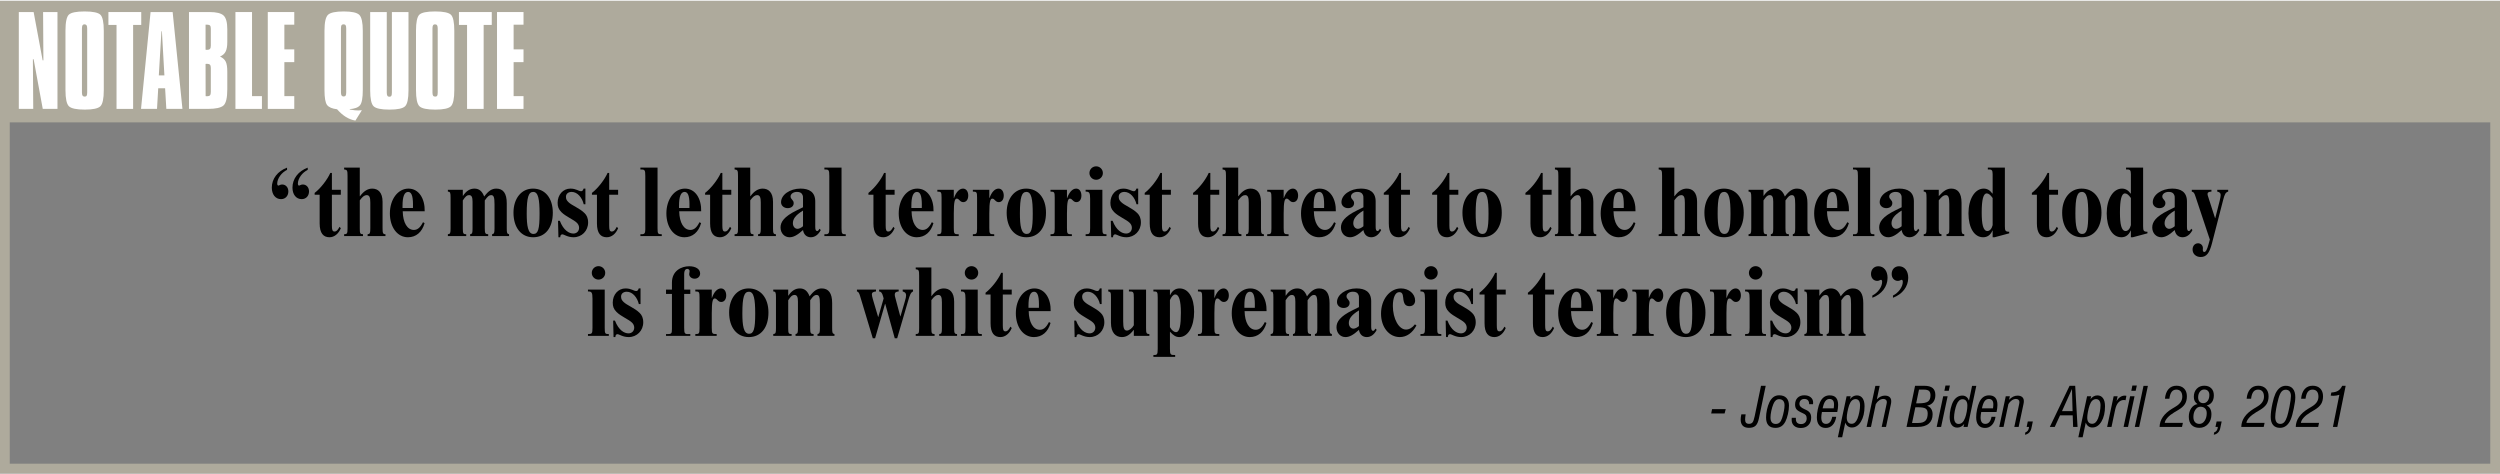 <?xml version="1.0" encoding="UTF-8"?>
<!DOCTYPE svg PUBLIC "-//W3C//DTD SVG 1.1//EN" "http://www.w3.org/Graphics/SVG/1.1/DTD/svg11.dtd">
<!-- Creator: CorelDRAW 2020 (64-Bit) -->
<svg xmlns="http://www.w3.org/2000/svg" xml:space="preserve" width="759px" height="144px" version="1.1" style="shape-rendering:geometricPrecision; text-rendering:geometricPrecision; image-rendering:optimizeQuality; fill-rule:evenodd; clip-rule:evenodd"
viewBox="0 0 2954.98 558.55"
 xmlns:xlink="http://www.w3.org/1999/xlink"
 xmlns:xodm="http://www.corel.com/coreldraw/odm/2003">
 <rect x="0" y="0" width="2954.98" height="558.55" fill="#808080" stroke="none"/>
 <defs>
  <style type="text/css">
   <![CDATA[
    .fil1 {fill:#AEAA9C}
    .fil0 {fill:black;fill-rule:nonzero}
    .fil2 {fill:white;fill-rule:nonzero}
   ]]>
  </style>
 </defs>
 <g id="Layer_x0020_1">
  <path class="fil0" d="M363.72 197.1c-11.15,4.15 -18.03,13.17 -18.03,23.6 0,8.18 4.39,13.64 10.92,13.64 5.09,0 8.65,-3.8 8.65,-9.13 0,-4.74 -3.08,-8.18 -7.35,-8.18 -2.37,0 -3.44,1.3 -4.51,1.3 -0.71,0 -1.3,-0.95 -1.3,-2.37 0,-6.05 5.1,-13.04 11.62,-16.25l0 -2.61zm-24.43 0c-11.15,4.15 -18.02,13.17 -18.02,23.6 0,8.18 4.39,13.64 10.91,13.64 5.1,0 8.65,-3.8 8.65,-9.13 0,-4.74 -3.08,-8.18 -7.35,-8.18 -2.37,0 -3.44,1.3 -4.51,1.3 -0.71,0 -1.3,-0.95 -1.3,-2.37 0,-6.05 5.1,-13.04 11.62,-16.25l0 -2.61z"/>
  <path id="1" class="fil0" d="M402.85 223.31l-10.55 0 0 -19.92 -1.9 0c-3.44,7.82 -11.27,18.02 -18.5,23.6l0 2.13 5.93 0 0 33.92c0,11.73 4.51,16.36 11.62,16.36 5.69,0 10.67,-4.03 13.4,-10.67l-1.54 -1.66c-2.02,3.91 -3.68,5.57 -5.81,5.57 -2.61,0 -3.2,-1.9 -3.2,-7.23l0 -36.29 10.55 0 0 -5.81z"/>
  <path id="2" class="fil0" d="M425.26 197.1l-18.5 0 0 2.14c3.56,0.35 4.03,1.18 4.03,7.59l0 61.9c0,6.28 -0.47,6.99 -4.03,7.11l0 2.14 22.3 0 0 -2.14c-3.44,-0.12 -3.8,-0.95 -3.8,-7.11l0 -32.97c3.32,-4.5 5.57,-6.17 8.18,-6.17 3.32,0 4.27,2.85 4.27,8.9l0 30.24c0,5.92 -0.47,6.88 -3.2,7.11l0 2.14 21.11 0 0 -2.14c-2.97,-0.12 -3.44,-1.19 -3.44,-7.11l0 -31.19c0,-11.15 -5.34,-15.65 -12.22,-15.65 -5.21,0 -9.96,2.85 -14.46,9.01l-0.24 0 0 -33.8z"/>
  <path id="3" class="fil0" d="M499.97 261.61c-3.2,6.41 -6.53,9.13 -10.79,9.13 -7.71,0 -12.93,-8.53 -13.17,-22.05l25.97 0c0.36,-14.59 -6.64,-26.8 -19.21,-26.8 -12.45,0 -21.93,12.69 -21.93,29.29 0,16.48 8.89,28.22 21.34,28.22 9.61,0 16.72,-6.05 19.68,-16.72l-1.89 -1.07zm-24.19 -16.84l0 -2.37c0,-11.03 2.13,-16.6 6.64,-16.6 4.74,0 6.04,6.76 5.69,18.97l-12.33 0z"/>
  <path id="4" class="fil0" d="M547.04 223.31l-17.66 0 0 2.14c2.84,0.23 3.2,1.18 3.2,7.23l0 36.05c0,5.92 -0.36,6.75 -3.2,7.11l0 2.14 21.7 0 0 -2.14c-3.56,0 -4.04,-0.83 -4.04,-7.11l0 -32.85c3.21,-4.86 4.87,-6.29 7.36,-6.29 3.2,0 4.15,2.61 4.15,7.95l0 31.19c0,5.81 -0.36,6.64 -2.85,7.11l0 2.14 21.35 0 0 -2.14c-3.33,-0.23 -4.04,-0.71 -4.04,-7.11l0 -32.85c3.33,-4.74 5.1,-6.29 7.48,-6.29 3.08,0 4.02,2.38 4.02,10.92l0 28.22c0,5.69 -0.47,6.52 -2.84,7.11l0 2.14 20.04 0 0 -2.14c-2.37,-0.59 -2.73,-1.3 -2.73,-7.11l0 -29.53c0,-11.74 -4.27,-17.31 -12.33,-17.31 -5.22,0 -9.25,2.61 -14.35,9.37 -2.37,-6.29 -6.04,-9.37 -11.5,-9.37 -5.34,0 -9.84,2.85 -13.52,8.54l-0.24 0 0 -7.12z"/>
  <path id="5" class="fil0" d="M653.42 250.35c0,-17.32 -9.26,-28.46 -23.49,-28.46 -13.63,0 -23,11.62 -23,28.46 0,17.67 9.13,29.05 23.24,29.05 14.35,0 23.25,-11.15 23.25,-29.05zm-15.66 1.3c0,18.26 -1.78,23.83 -7.23,23.83 -6.52,0 -7.95,-9.72 -7.95,-24.19 0,-19.2 2.14,-25.49 7.71,-25.49 5.93,0 7.47,8.66 7.47,25.85z"/>
  <path id="6" class="fil0" d="M691.95 221.89l-2.13 0c-0.71,2.37 -1.78,3.08 -2.85,3.08 -3.32,0 -5.69,-3.08 -12.8,-3.08 -8.54,0 -15.07,7.23 -15.07,16.72 0,4.38 0.95,7.59 4.51,11.14 5.22,5.22 14.47,8.78 18.26,12.57 1.54,1.55 2.61,3.44 2.61,5.93 0,3.92 -2.85,6.76 -6.76,6.76 -4.86,0 -11.62,-3.55 -16.01,-15.06l-2.13 0 0.47 19.45 2.14 0c0,-2.37 1.06,-3.44 2.49,-3.44 2.01,0 6.16,3.44 13.28,3.44 9.72,0 17.19,-7.59 17.19,-17.43 0,-5.46 -1.78,-8.66 -4.15,-11.03 -6.04,-6.05 -15.06,-9.01 -19.21,-13.16 -1.89,-1.9 -2.84,-3.32 -2.84,-6.29 0,-3.44 2.72,-5.69 6.76,-5.69 6.88,0 12.45,6.88 14.23,14.59l2.01 0 0 -18.5z"/>
  <path id="7" class="fil0" d="M730.61 223.31l-10.55 0 0 -19.92 -1.9 0c-3.44,7.82 -11.27,18.02 -18.5,23.6l0 2.13 5.93 0 0 33.92c0,11.73 4.51,16.36 11.62,16.36 5.69,0 10.67,-4.03 13.4,-10.67l-1.54 -1.66c-2.02,3.91 -3.68,5.57 -5.81,5.57 -2.61,0 -3.2,-1.9 -3.2,-7.23l0 -36.29 10.55 0 0 -5.81z"/>
  <path id="8" class="fil0" d="M777.21 197.1l-20.28 0 0 2.14c5.1,0 5.81,0.35 5.81,7.59l0 63.32c0,4.98 -1.18,5.93 -5.81,5.69l0 2.14 25.26 0 0 -2.14c-4.38,0 -4.98,-0.36 -4.98,-7.11l0 -71.63z"/>
  <path id="9" class="fil0" d="M826.78 261.61c-3.2,6.41 -6.52,9.13 -10.79,9.13 -7.71,0 -12.93,-8.53 -13.17,-22.05l25.97 0c0.36,-14.59 -6.63,-26.8 -19.2,-26.8 -12.46,0 -21.94,12.69 -21.94,29.29 0,16.48 8.89,28.22 21.34,28.22 9.61,0 16.72,-6.05 19.69,-16.72l-1.9 -1.07zm-24.19 -16.84l0 -2.37c0,-11.03 2.13,-16.6 6.64,-16.6 4.74,0 6.05,6.76 5.69,18.97l-12.33 0z"/>
  <path id="10" class="fil0" d="M864.37 223.31l-10.55 0 0 -19.92 -1.9 0c-3.44,7.82 -11.27,18.02 -18.5,23.6l0 2.13 5.93 0 0 33.92c0,11.73 4.51,16.36 11.62,16.36 5.69,0 10.67,-4.03 13.4,-10.67l-1.54 -1.66c-2.02,3.91 -3.68,5.57 -5.81,5.57 -2.61,0 -3.2,-1.9 -3.2,-7.23l0 -36.29 10.55 0 0 -5.81z"/>
  <path id="11" class="fil0" d="M886.78 197.1l-18.5 0 0 2.14c3.56,0.35 4.03,1.18 4.03,7.59l0 61.9c0,6.28 -0.47,6.99 -4.03,7.11l0 2.14 22.3 0 0 -2.14c-3.44,-0.12 -3.8,-0.95 -3.8,-7.11l0 -32.97c3.32,-4.5 5.57,-6.17 8.18,-6.17 3.32,0 4.27,2.85 4.27,8.9l0 30.24c0,5.92 -0.47,6.88 -3.2,7.11l0 2.14 21.11 0 0 -2.14c-2.97,-0.12 -3.44,-1.19 -3.44,-7.11l0 -31.19c0,-11.15 -5.34,-15.65 -12.22,-15.65 -5.21,0 -9.96,2.85 -14.46,9.01l-0.24 0 0 -33.8z"/>
  <path id="12" class="fil0" d="M949.16 233.98l0 9.96 -7.71 3.8c-14.71,7.23 -18.86,13.63 -18.86,20.04 0,6.64 4.51,11.62 10.67,11.62 4.39,0 9.02,-2.25 15.9,-8.54 0.82,5.34 4.26,8.54 9.24,8.54 4.74,0 8.9,-2.96 11.74,-8.54l-1.54 -1.54c-0.95,1.9 -1.78,2.73 -2.73,2.73 -1.54,0 -2.25,-1.42 -2.25,-4.98l0 -29.89c0,-11.38 -7.35,-15.29 -17.43,-15.29 -12.57,0 -23,7.35 -23,16.12 0,4.04 3.43,7 7.82,7 4.27,0 7.12,-2.37 7.12,-5.93 0,-3.91 -3.68,-4.38 -3.68,-7.94 0,-2.85 3.2,-5.34 7.47,-5.34 2.97,0 4.86,0.83 5.93,2.37 1.54,2.13 1.31,4.03 1.31,5.81zm0 13.88l0 18.5c-2.38,2.01 -4.75,3.08 -6.53,3.08 -3.08,0 -5.45,-2.85 -5.45,-6.52 0,-4.86 2.6,-9.37 11.98,-15.06z"/>
  <path id="13" class="fil0" d="M994.69 197.1l-20.28 0 0 2.14c5.1,0 5.81,0.35 5.81,7.59l0 63.32c0,4.98 -1.18,5.93 -5.81,5.69l0 2.14 25.26 0 0 -2.14c-4.39,0 -4.98,-0.36 -4.98,-7.11l0 -71.63z"/>
  <path id="14" class="fil0" d="M1057.42 223.31l-10.56 0 0 -19.92 -1.89 0c-3.44,7.82 -11.27,18.02 -18.5,23.6l0 2.13 5.92 0 0 33.92c0,11.73 4.51,16.36 11.63,16.36 5.69,0 10.67,-4.03 13.4,-10.67l-1.54 -1.66c-2.02,3.91 -3.68,5.57 -5.82,5.57 -2.6,0 -3.2,-1.9 -3.2,-7.23l0 -36.29 10.56 0 0 -5.81z"/>
  <path id="15" class="fil0" d="M1101.41 261.61c-3.2,6.41 -6.52,9.13 -10.79,9.13 -7.71,0 -12.92,-8.53 -13.16,-22.05l25.97 0c0.35,-14.59 -6.64,-26.8 -19.21,-26.8 -12.46,0 -21.94,12.69 -21.94,29.29 0,16.48 8.89,28.22 21.34,28.22 9.61,0 16.72,-6.05 19.69,-16.72l-1.9 -1.07zm-24.19 -16.84l0 -2.37c0,-11.03 2.13,-16.6 6.64,-16.6 4.74,0 6.05,6.76 5.69,18.97l-12.33 0z"/>
  <path id="16" class="fil0" d="M1127.38 223.31l-19.45 0 0 2.14c4.51,0 4.99,0.59 4.99,7.23l0 36.05c0,6.52 -0.48,7.11 -4.99,7.11l0 2.14 25.26 0 0 -2.14c-5.22,0 -5.81,-0.23 -5.81,-7.47l0 -17.08c0,-14.7 1.3,-17.55 3.56,-17.55 2.84,0 3.55,4.15 7.59,4.15 3.55,0 5.93,-3.08 5.93,-7.7 0,-4.98 -2.49,-8.3 -6.17,-8.3 -4.27,0 -8.18,4.03 -10.67,11.14l-0.24 0 0 -9.72z"/>
  <path id="17" class="fil0" d="M1169.36 223.31l-19.45 0 0 2.14c4.5,0 4.98,0.59 4.98,7.23l0 36.05c0,6.52 -0.48,7.11 -4.98,7.11l0 2.14 25.26 0 0 -2.14c-5.22,0 -5.81,-0.23 -5.81,-7.47l0 -17.08c0,-14.7 1.3,-17.55 3.55,-17.55 2.85,0 3.56,4.15 7.59,4.15 3.56,0 5.93,-3.08 5.93,-7.7 0,-4.98 -2.49,-8.3 -6.16,-8.3 -4.27,0 -8.19,4.03 -10.67,11.14l-0.24 0 0 -9.72z"/>
  <path id="18" class="fil0" d="M1236.36 250.35c0,-17.32 -9.26,-28.46 -23.48,-28.46 -13.64,0 -23.01,11.62 -23.01,28.46 0,17.67 9.13,29.05 23.25,29.05 14.34,0 23.24,-11.15 23.24,-29.05zm-15.66 1.3c0,18.26 -1.77,23.83 -7.23,23.83 -6.52,0 -7.94,-9.72 -7.94,-24.19 0,-19.2 2.13,-25.49 7.7,-25.49 5.93,0 7.47,8.66 7.47,25.85z"/>
  <path id="19" class="fil0" d="M1261.14 223.31l-19.45 0 0 2.14c4.51,0 4.98,0.59 4.98,7.23l0 36.05c0,6.52 -0.47,7.11 -4.98,7.11l0 2.14 25.26 0 0 -2.14c-5.22,0 -5.81,-0.23 -5.81,-7.47l0 -17.08c0,-14.7 1.3,-17.55 3.55,-17.55 2.85,0 3.56,4.15 7.59,4.15 3.56,0 5.94,-3.08 5.94,-7.7 0,-4.98 -2.5,-8.3 -6.17,-8.3 -4.27,0 -8.19,4.03 -10.67,11.14l-0.24 0 0 -9.72z"/>
  <path id="20" class="fil0" d="M1288.53 233.87l0 34.5c0,6.88 -0.59,7.47 -5.33,7.47l0 2.14 24.66 0 0 -2.14c-4.27,0 -4.86,-0.36 -4.86,-7.11l0 -45.42 -19.8 0 0 2.14c4.26,0 5.33,1.06 5.33,8.42zm-0.83 -30.36c0,4.39 3.56,7.94 7.95,7.94 4.38,0 7.94,-3.55 7.94,-7.94 0,-4.39 -3.56,-7.95 -7.94,-7.95 -4.39,0 -7.95,3.56 -7.95,7.95z"/>
  <path id="21" class="fil0" d="M1345.33 221.89l-2.13 0c-0.71,2.37 -1.78,3.08 -2.85,3.08 -3.32,0 -5.69,-3.08 -12.8,-3.08 -8.54,0 -15.07,7.23 -15.07,16.72 0,4.38 0.95,7.59 4.51,11.14 5.22,5.22 14.47,8.78 18.26,12.57 1.54,1.55 2.61,3.44 2.61,5.93 0,3.92 -2.85,6.76 -6.76,6.76 -4.86,0 -11.62,-3.55 -16.01,-15.06l-2.13 0 0.47 19.45 2.14 0c0,-2.37 1.06,-3.44 2.49,-3.44 2.01,0 6.16,3.44 13.28,3.44 9.72,0 17.19,-7.59 17.19,-17.43 0,-5.46 -1.78,-8.66 -4.15,-11.03 -6.05,-6.05 -15.06,-9.01 -19.21,-13.16 -1.89,-1.9 -2.84,-3.32 -2.84,-6.29 0,-3.44 2.72,-5.69 6.76,-5.69 6.87,0 12.45,6.88 14.22,14.59l2.02 0 0 -18.5z"/>
  <path id="22" class="fil0" d="M1383.99 223.31l-10.55 0 0 -19.92 -1.9 0c-3.44,7.82 -11.27,18.02 -18.5,23.6l0 2.13 5.93 0 0 33.92c0,11.73 4.51,16.36 11.62,16.36 5.69,0 10.67,-4.03 13.4,-10.67l-1.54 -1.66c-2.02,3.91 -3.68,5.57 -5.81,5.57 -2.61,0 -3.2,-1.9 -3.2,-7.23l0 -36.29 10.55 0 0 -5.81z"/>
  <path id="23" class="fil0" d="M1441.15 223.31l-10.56 0 0 -19.92 -1.9 0c-3.44,7.82 -11.26,18.02 -18.49,23.6l0 2.13 5.92 0 0 33.92c0,11.73 4.51,16.36 11.63,16.36 5.69,0 10.67,-4.03 13.4,-10.67l-1.55 -1.66c-2.01,3.91 -3.67,5.57 -5.81,5.57 -2.6,0 -3.2,-1.9 -3.2,-7.23l0 -36.29 10.56 0 0 -5.81z"/>
  <path id="24" class="fil0" d="M1463.56 197.1l-18.5 0 0 2.14c3.55,0.35 4.03,1.18 4.03,7.59l0 61.9c0,6.28 -0.48,6.99 -4.03,7.11l0 2.14 22.29 0 0 -2.14c-3.44,-0.12 -3.79,-0.95 -3.79,-7.11l0 -32.97c3.32,-4.5 5.57,-6.17 8.18,-6.17 3.32,0 4.27,2.85 4.27,8.9l0 30.24c0,5.92 -0.47,6.88 -3.2,7.11l0 2.14 21.11 0 0 -2.14c-2.97,-0.12 -3.44,-1.19 -3.44,-7.11l0 -31.19c0,-11.15 -5.34,-15.65 -12.22,-15.65 -5.22,0 -9.96,2.85 -14.47,9.01l-0.23 0 0 -33.8z"/>
  <path id="25" class="fil0" d="M1517.27 223.31l-19.44 0 0 2.14c4.5,0 4.98,0.59 4.98,7.23l0 36.05c0,6.52 -0.48,7.11 -4.98,7.11l0 2.14 25.25 0 0 -2.14c-5.22,0 -5.81,-0.23 -5.81,-7.47l0 -17.08c0,-14.7 1.31,-17.55 3.56,-17.55 2.84,0 3.55,4.15 7.59,4.15 3.56,0 5.93,-3.08 5.93,-7.7 0,-4.98 -2.49,-8.3 -6.17,-8.3 -4.27,0 -8.18,4.03 -10.67,11.14l-0.24 0 0 -9.72z"/>
  <path id="26" class="fil0" d="M1576.92 261.61c-3.2,6.41 -6.52,9.13 -10.79,9.13 -7.71,0 -12.92,-8.53 -13.16,-22.05l25.97 0c0.35,-14.59 -6.64,-26.8 -19.21,-26.8 -12.46,0 -21.94,12.69 -21.94,29.29 0,16.48 8.89,28.22 21.34,28.22 9.61,0 16.72,-6.05 19.69,-16.72l-1.9 -1.07zm-24.19 -16.84l0 -2.37c0,-11.03 2.13,-16.6 6.64,-16.6 4.74,0 6.05,6.76 5.69,18.97l-12.33 0z"/>
  <path id="27" class="fil0" d="M1611.55 233.98l0 9.96 -7.71 3.8c-14.7,7.23 -18.86,13.63 -18.86,20.04 0,6.64 4.51,11.62 10.68,11.62 4.38,0 9.01,-2.25 15.89,-8.54 0.83,5.34 4.27,8.54 9.25,8.54 4.74,0 8.89,-2.96 11.73,-8.54l-1.54 -1.54c-0.94,1.9 -1.77,2.73 -2.72,2.73 -1.55,0 -2.26,-1.42 -2.26,-4.98l0 -29.89c0,-11.38 -7.35,-15.29 -17.43,-15.29 -12.57,0 -23,7.35 -23,16.12 0,4.04 3.44,7 7.82,7 4.27,0 7.12,-2.37 7.12,-5.93 0,-3.91 -3.68,-4.38 -3.68,-7.94 0,-2.85 3.2,-5.34 7.47,-5.34 2.97,0 4.86,0.83 5.93,2.37 1.54,2.13 1.31,4.03 1.31,5.81zm0 13.88l0 18.5c-2.38,2.01 -4.75,3.08 -6.53,3.08 -3.08,0 -5.45,-2.85 -5.45,-6.52 0,-4.86 2.61,-9.37 11.98,-15.06z"/>
  <path id="28" class="fil0" d="M1666.57 223.31l-10.55 0 0 -19.92 -1.9 0c-3.44,7.82 -11.27,18.02 -18.5,23.6l0 2.13 5.93 0 0 33.92c0,11.73 4.51,16.36 11.62,16.36 5.69,0 10.67,-4.03 13.4,-10.67l-1.54 -1.66c-2.02,3.91 -3.68,5.57 -5.81,5.57 -2.61,0 -3.2,-1.9 -3.2,-7.23l0 -36.29 10.55 0 0 -5.81z"/>
  <path id="29" class="fil0" d="M1723.73 223.31l-10.56 0 0 -19.92 -1.9 0c-3.44,7.82 -11.26,18.02 -18.49,23.6l0 2.13 5.92 0 0 33.92c0,11.73 4.51,16.36 11.63,16.36 5.69,0 10.67,-4.03 13.4,-10.67l-1.54 -1.66c-2.02,3.91 -3.68,5.57 -5.82,5.57 -2.6,0 -3.2,-1.9 -3.2,-7.23l0 -36.29 10.56 0 0 -5.81z"/>
  <path id="30" class="fil0" d="M1775.07 250.35c0,-17.32 -9.25,-28.46 -23.48,-28.46 -13.64,0 -23,11.62 -23,28.46 0,17.67 9.13,29.05 23.24,29.05 14.35,0 23.24,-11.15 23.24,-29.05zm-15.65 1.3c0,18.26 -1.78,23.83 -7.24,23.83 -6.52,0 -7.94,-9.72 -7.94,-24.19 0,-19.2 2.13,-25.49 7.71,-25.49 5.93,0 7.47,8.66 7.47,25.85z"/>
  <path id="31" class="fil0" d="M1834 223.31l-10.55 0 0 -19.92 -1.9 0c-3.44,7.82 -11.26,18.02 -18.5,23.6l0 2.13 5.93 0 0 33.92c0,11.73 4.51,16.36 11.62,16.36 5.7,0 10.68,-4.03 13.4,-10.67l-1.54 -1.66c-2.01,3.91 -3.68,5.57 -5.81,5.57 -2.61,0 -3.2,-1.9 -3.2,-7.23l0 -36.29 10.55 0 0 -5.81z"/>
  <path id="32" class="fil0" d="M1856.42 197.1l-18.5 0 0 2.14c3.55,0.35 4.03,1.18 4.03,7.59l0 61.9c0,6.28 -0.48,6.99 -4.03,7.11l0 2.14 22.29 0 0 -2.14c-3.44,-0.12 -3.79,-0.95 -3.79,-7.11l0 -32.97c3.31,-4.5 5.57,-6.17 8.18,-6.17 3.32,0 4.27,2.85 4.27,8.9l0 30.24c0,5.92 -0.48,6.88 -3.2,7.11l0 2.14 21.1 0 0 -2.14c-2.96,-0.12 -3.44,-1.19 -3.44,-7.11l0 -31.19c0,-11.15 -5.33,-15.65 -12.21,-15.65 -5.22,0 -9.96,2.85 -14.47,9.01l-0.23 0 0 -33.8z"/>
  <path id="33" class="fil0" d="M1931.12 261.61c-3.2,6.41 -6.52,9.13 -10.79,9.13 -7.71,0 -12.92,-8.53 -13.16,-22.05l25.97 0c0.35,-14.59 -6.64,-26.8 -19.21,-26.8 -12.46,0 -21.94,12.69 -21.94,29.29 0,16.48 8.89,28.22 21.34,28.22 9.61,0 16.72,-6.05 19.69,-16.72l-1.9 -1.07zm-24.19 -16.84l0 -2.37c0,-11.03 2.13,-16.6 6.64,-16.6 4.74,0 6.05,6.76 5.69,18.97l-12.33 0z"/>
  <path id="34" class="fil0" d="M1979.03 197.1l-18.5 0 0 2.14c3.56,0.35 4.03,1.18 4.03,7.59l0 61.9c0,6.28 -0.47,6.99 -4.03,7.11l0 2.14 22.29 0 0 -2.14c-3.44,-0.12 -3.79,-0.95 -3.79,-7.11l0 -32.97c3.32,-4.5 5.57,-6.17 8.18,-6.17 3.32,0 4.27,2.85 4.27,8.9l0 30.24c0,5.92 -0.47,6.88 -3.2,7.11l0 2.14 21.11 0 0 -2.14c-2.97,-0.12 -3.44,-1.19 -3.44,-7.11l0 -31.19c0,-11.15 -5.34,-15.65 -12.22,-15.65 -5.21,0 -9.96,2.85 -14.46,9.01l-0.24 0 0 -33.8z"/>
  <path id="35" class="fil0" d="M2061.09 250.35c0,-17.32 -9.26,-28.46 -23.48,-28.46 -13.64,0 -23.01,11.62 -23.01,28.46 0,17.67 9.13,29.05 23.25,29.05 14.34,0 23.24,-11.15 23.24,-29.05zm-15.66 1.3c0,18.26 -1.78,23.83 -7.23,23.83 -6.52,0 -7.95,-9.72 -7.95,-24.19 0,-19.2 2.14,-25.49 7.71,-25.49 5.93,0 7.47,8.66 7.47,25.85z"/>
  <path id="36" class="fil0" d="M2084.44 223.31l-17.67 0 0 2.14c2.85,0.23 3.21,1.18 3.21,7.23l0 36.05c0,5.92 -0.36,6.75 -3.21,7.11l0 2.14 21.71 0 0 -2.14c-3.56,0 -4.04,-0.83 -4.04,-7.11l0 -32.85c3.21,-4.86 4.87,-6.29 7.36,-6.29 3.2,0 4.15,2.61 4.15,7.95l0 31.19c0,5.81 -0.36,6.64 -2.85,7.11l0 2.14 21.35 0 0 -2.14c-3.33,-0.23 -4.04,-0.71 -4.04,-7.11l0 -32.85c3.32,-4.74 5.1,-6.29 7.48,-6.29 3.08,0 4.02,2.38 4.02,10.92l0 28.22c0,5.69 -0.47,6.52 -2.84,7.11l0 2.14 20.04 0 0 -2.14c-2.37,-0.59 -2.73,-1.3 -2.73,-7.11l0 -29.53c0,-11.74 -4.27,-17.31 -12.33,-17.31 -5.22,0 -9.25,2.61 -14.35,9.37 -2.37,-6.29 -6.04,-9.37 -11.5,-9.37 -5.34,0 -9.84,2.85 -13.52,8.54l-0.24 0 0 -7.12z"/>
  <path id="37" class="fil0" d="M2183.46 261.61c-3.2,6.41 -6.52,9.13 -10.79,9.13 -7.71,0 -12.92,-8.53 -13.16,-22.05l25.97 0c0.36,-14.59 -6.64,-26.8 -19.21,-26.8 -12.45,0 -21.94,12.69 -21.94,29.29 0,16.48 8.89,28.22 21.34,28.22 9.61,0 16.73,-6.05 19.69,-16.72l-1.9 -1.07zm-24.19 -16.84l0 -2.37c0,-11.03 2.14,-16.6 6.64,-16.6 4.74,0 6.05,6.76 5.69,18.97l-12.33 0z"/>
  <path id="38" class="fil0" d="M2210.5 197.1l-20.28 0 0 2.14c5.1,0 5.81,0.35 5.81,7.59l0 63.32c0,4.98 -1.18,5.93 -5.81,5.69l0 2.14 25.26 0 0 -2.14c-4.39,0 -4.98,-0.36 -4.98,-7.11l0 -71.63z"/>
  <path id="39" class="fil0" d="M2247.74 233.98l0 9.96 -7.71 3.8c-14.71,7.23 -18.86,13.63 -18.86,20.04 0,6.64 4.51,11.62 10.67,11.62 4.39,0 9.02,-2.25 15.9,-8.54 0.82,5.34 4.26,8.54 9.24,8.54 4.74,0 8.9,-2.96 11.74,-8.54l-1.54 -1.54c-0.95,1.9 -1.78,2.73 -2.73,2.73 -1.54,0 -2.25,-1.42 -2.25,-4.98l0 -29.89c0,-11.38 -7.35,-15.29 -17.43,-15.29 -12.57,0 -23,7.35 -23,16.12 0,4.04 3.43,7 7.82,7 4.27,0 7.12,-2.37 7.12,-5.93 0,-3.91 -3.68,-4.38 -3.68,-7.94 0,-2.85 3.2,-5.34 7.47,-5.34 2.97,0 4.86,0.83 5.93,2.37 1.54,2.13 1.31,4.03 1.31,5.81zm0 13.88l0 18.5c-2.38,2.01 -4.75,3.08 -6.53,3.08 -3.08,0 -5.45,-2.85 -5.45,-6.52 0,-4.86 2.6,-9.37 11.98,-15.06z"/>
  <path id="40" class="fil0" d="M2291.61 223.31l-17.79 0 0 2.14c2.84,0 3.32,1.4 3.32,7.56l0 35.74c0,5.9 -0.48,6.86 -3.32,7.09l0 2.14 20.99 0 0 -2.14c-2.85,-0.36 -3.2,-1.29 -3.2,-7.09l0 -32.99c3.56,-4.5 5.81,-6.17 8.3,-6.17 2.96,0 4.15,2.38 4.15,10.44l0 28.7c0,5.92 -0.36,6.64 -3.32,7.11l0 2.14 20.99 0 0 -2.14c-2.85,-0.23 -3.2,-1.19 -3.2,-7.11l0 -30.01c0,-12.09 -4.87,-16.83 -12.1,-16.83 -4.98,0 -9.13,2.49 -14.82,8.89l0 -7.47z"/>
  <path id="41" class="fil0" d="M2374.85 272.88c-4.51,0 -5.1,-1.19 -5.1,-6.52l0 -69.26 -20.16 0 0 2.14c4.63,-0.24 5.7,0.71 5.7,5.69l0 22.89 -0.24 0c-3.09,-4.15 -6.29,-5.93 -10.32,-5.93 -10.43,0 -18.02,12.33 -18.02,29.17 0,17.19 6.87,28.34 17.31,28.34 4.98,0 8.77,-2.61 11.03,-7.94l0.24 0 0 7.94 2.25 0 17.31 -4.63 0 -1.89zm-19.56 -7.83c-0.96,4.15 -3.44,7 -6.17,7 -5.22,0 -6.76,-8.54 -6.76,-21.94 0,-15.18 1.9,-22.53 5.93,-22.53 2.13,0 4.39,1.66 7,5.45l0 32.02z"/>
  <path id="42" class="fil0" d="M2432.6 223.31l-10.56 0 0 -19.92 -1.89 0c-3.44,7.82 -11.27,18.02 -18.5,23.6l0 2.13 5.93 0 0 33.92c0,11.73 4.5,16.36 11.62,16.36 5.69,0 10.67,-4.03 13.4,-10.67l-1.54 -1.66c-2.02,3.91 -3.68,5.57 -5.82,5.57 -2.6,0 -3.2,-1.9 -3.2,-7.23l0 -36.29 10.56 0 0 -5.81z"/>
  <path id="43" class="fil0" d="M2483.94 250.35c0,-17.32 -9.25,-28.46 -23.48,-28.46 -13.63,0 -23,11.62 -23,28.46 0,17.67 9.13,29.05 23.24,29.05 14.35,0 23.24,-11.15 23.24,-29.05zm-15.65 1.3c0,18.26 -1.78,23.83 -7.23,23.83 -6.52,0 -7.95,-9.72 -7.95,-24.19 0,-19.2 2.14,-25.49 7.71,-25.49 5.93,0 7.47,8.66 7.47,25.85z"/>
  <path id="44" class="fil0" d="M2538.25 272.88c-4.5,0 -5.1,-1.19 -5.1,-6.52l0 -69.26 -20.16 0 0 2.14c4.63,-0.24 5.7,0.71 5.7,5.69l0 22.89 -0.24 0c-3.08,-4.15 -6.29,-5.93 -10.32,-5.93 -10.43,0 -18.02,12.33 -18.02,29.17 0,17.19 6.88,28.34 17.31,28.34 4.98,0 8.78,-2.61 11.03,-7.94l0.24 0 0 7.94 2.25 0 17.31 -4.63 0 -1.89zm-19.56 -7.83c-0.95,4.15 -3.44,7 -6.17,7 -5.22,0 -6.76,-8.54 -6.76,-21.94 0,-15.18 1.9,-22.53 5.93,-22.53 2.14,0 4.39,1.66 7,5.45l0 32.02z"/>
  <path id="45" class="fil0" d="M2570.51 233.98l0 9.96 -7.71 3.8c-14.71,7.23 -18.86,13.63 -18.86,20.04 0,6.64 4.51,11.62 10.67,11.62 4.39,0 9.02,-2.25 15.9,-8.54 0.82,5.34 4.26,8.54 9.24,8.54 4.74,0 8.9,-2.96 11.74,-8.54l-1.54 -1.54c-0.95,1.9 -1.78,2.73 -2.73,2.73 -1.54,0 -2.25,-1.42 -2.25,-4.98l0 -29.89c0,-11.38 -7.35,-15.29 -17.43,-15.29 -12.57,0 -23,7.35 -23,16.12 0,4.04 3.43,7 7.82,7 4.27,0 7.12,-2.37 7.12,-5.93 0,-3.91 -3.68,-4.38 -3.68,-7.94 0,-2.85 3.2,-5.34 7.47,-5.34 2.97,0 4.86,0.83 5.93,2.37 1.54,2.13 1.31,4.03 1.31,5.81zm0 13.88l0 18.5c-2.38,2.01 -4.75,3.08 -6.53,3.08 -3.08,0 -5.45,-2.85 -5.45,-6.52 0,-4.86 2.6,-9.37 11.98,-15.06z"/>
  <path id="46" class="fil0" d="M2633.71 223.31l-12.93 0 0 2.14c2.85,0.59 4.04,1.76 4.04,4.01 0,1.42 -0.36,3.55 -1.19,6.88l-5.22 20.47 -0.23 0 -7.24 -22.49c-1.54,-4.74 -1.66,-4.98 -1.66,-6.05 0,-1.88 1.42,-2.71 4.63,-2.82l0 -2.14 -23.24 0 0 2.14c2.25,0.59 2.96,1.42 4.26,5.43l17.08 51.27 -1.54 5.57c-1.78,6.52 -3.2,9.11 -5.1,9.11 -0.71,0 -1.66,-0.59 -1.66,-2.47 0,-0.47 0.12,-1.66 0.12,-2.13 0,-3.09 -2.37,-5.7 -5.7,-5.7 -3.79,0 -6.52,3.09 -6.52,7.36 0,5.08 3.92,8.87 9.61,8.87 6.87,0 10.31,-4.62 13.28,-15.99l13.28 -51.5c1.78,-7 2.96,-8.99 5.93,-9.82l0 -2.14z"/>
  <path id="47" class="fil0" d="M700.31 351.86l0 34.5c0,6.88 -0.59,7.47 -5.34,7.47l0 2.14 24.67 0 0 -2.14c-4.27,0 -4.86,-0.35 -4.86,-7.11l0 -45.42 -19.81 0 0 2.14c4.27,0 5.34,1.06 5.34,8.42zm-0.83 -30.36c0,4.39 3.56,7.94 7.95,7.94 4.38,0 7.94,-3.55 7.94,-7.94 0,-4.39 -3.56,-7.95 -7.94,-7.95 -4.39,0 -7.95,3.56 -7.95,7.95z"/>
  <path id="48" class="fil0" d="M757.11 339.88l-2.13 0c-0.72,2.37 -1.78,3.08 -2.85,3.08 -3.32,0 -5.69,-3.08 -12.81,-3.08 -8.53,0 -15.06,7.23 -15.06,16.72 0,4.38 0.95,7.59 4.51,11.15 5.22,5.21 14.46,8.77 18.26,12.57 1.54,1.54 2.61,3.44 2.61,5.92 0,3.92 -2.85,6.76 -6.76,6.76 -4.86,0 -11.62,-3.55 -16.01,-15.06l-2.13 0 0.47 19.45 2.14 0c0,-2.37 1.06,-3.44 2.49,-3.44 2.01,0 6.16,3.44 13.28,3.44 9.72,0 17.19,-7.59 17.19,-17.43 0,-5.45 -1.78,-8.66 -4.15,-11.03 -6.05,-6.05 -15.06,-9.01 -19.21,-13.16 -1.89,-1.9 -2.85,-3.32 -2.85,-6.29 0,-3.44 2.73,-5.69 6.76,-5.69 6.88,0 12.46,6.88 14.23,14.59l2.02 0 0 -18.5z"/>
  <path id="49" class="fil0" d="M815.93 341.3l-7.24 0 0 -18.14c0,-4.86 1.78,-6.4 3.68,-6.4 1.3,0 2.73,1.06 2.73,2.48 0,1.43 -0.48,2.97 -0.48,3.68 0,3.09 2.85,5.46 6.41,5.46 3.79,0 6.52,-2.61 6.52,-6.17 0,-5.1 -5.1,-8.54 -12.93,-8.54 -9.24,0 -20.39,5.34 -20.39,19.33l0 8.3 -7 0 0 5.1 7 0 0 41.38c0,5.94 -0.71,6.17 -7,6.05l0 2.14 28.7 0 0 -2.14c-6.64,0.36 -7.24,-0.11 -7.24,-7.47l0 -39.96 7.24 0 0 -5.1z"/>
  <path id="50" class="fil0" d="M841.3 341.3l-19.44 0 0 2.14c4.5,0 4.98,0.59 4.98,7.23l0 36.05c0,6.52 -0.48,7.11 -4.98,7.11l0 2.14 25.26 0 0 -2.14c-5.23,0 -5.82,-0.23 -5.82,-7.47l0 -17.07c0,-14.71 1.31,-17.55 3.56,-17.55 2.84,0 3.56,4.15 7.59,4.15 3.56,0 5.93,-3.09 5.93,-7.71 0,-4.98 -2.49,-8.3 -6.17,-8.3 -4.27,0 -8.18,4.03 -10.67,11.14l-0.24 0 0 -9.72z"/>
  <path id="51" class="fil0" d="M908.3 368.34c0,-17.32 -9.25,-28.46 -23.48,-28.46 -13.63,0 -23,11.62 -23,28.46 0,17.67 9.13,29.05 23.24,29.05 14.35,0 23.24,-11.15 23.24,-29.05zm-15.65 1.3c0,18.27 -1.78,23.84 -7.23,23.84 -6.53,0 -7.95,-9.72 -7.95,-24.19 0,-19.21 2.14,-25.5 7.71,-25.5 5.93,0 7.47,8.66 7.47,25.85z"/>
  <path id="52" class="fil0" d="M931.66 341.3l-17.67 0 0 2.14c2.85,0.23 3.2,1.18 3.2,7.23l0 36.05c0,5.93 -0.35,6.76 -3.2,7.11l0 2.14 21.7 0 0 -2.14c-3.55,0 -4.03,-0.83 -4.03,-7.11l0 -32.85c3.2,-4.86 4.86,-6.29 7.35,-6.29 3.2,0 4.15,2.61 4.15,7.95l0 31.19c0,5.81 -0.35,6.64 -2.84,7.11l0 2.14 21.34 0 0 -2.14c-3.32,-0.23 -4.03,-0.71 -4.03,-7.11l0 -32.85c3.32,-4.74 5.1,-6.29 7.47,-6.29 3.08,0 4.03,2.38 4.03,10.92l0 28.22c0,5.69 -0.47,6.52 -2.85,7.11l0 2.14 20.05 0 0 -2.14c-2.38,-0.59 -2.73,-1.3 -2.73,-7.11l0 -29.53c0,-11.74 -4.27,-17.31 -12.33,-17.31 -5.22,0 -9.25,2.61 -14.35,9.37 -2.37,-6.29 -6.05,-9.37 -11.5,-9.37 -5.34,0 -9.85,2.85 -13.52,8.54l-0.24 0 0 -7.12z"/>
  <path id="53" class="fil0" d="M1079.18 341.3l-12.21 0 0 2.14c2.84,0.83 4.02,2.13 4.02,4.5 0,1.54 -0.35,3.56 -1.3,6.64l-5.33 18.26 -0.24 0 -4.98 -18.61c-1.55,-5.69 -1.55,-5.81 -1.55,-7 0,-2.49 1.43,-3.56 4.63,-3.79l0 -2.14 -23.12 0 0 2.14c2.49,0.35 3.55,1.77 4.74,6.04l0.6 2.26 -6.29 21.81 -0.24 0 -6.28 -21.22c-0.71,-2.49 -1.07,-4.15 -1.07,-5.33 0,-2.5 1.66,-3.09 4.86,-3.56l0 -2.14 -22.53 0 0 2.14c1.66,0.35 2.61,1.66 3.68,5.33l15.06 50.04 2.72 0 11.74 -40.67 0.24 0 11.26 40.67 2.85 0 12.69 -43.39c2.49,-8.55 3.32,-10.56 6.05,-11.98l0 -2.14z"/>
  <path id="54" class="fil0" d="M1100.88 315.09l-18.5 0 0 2.14c3.55,0.36 4.03,1.19 4.03,7.59l0 61.9c0,6.28 -0.48,7 -4.03,7.11l0 2.14 22.29 0 0 -2.14c-3.44,-0.11 -3.79,-0.94 -3.79,-7.11l0 -32.97c3.32,-4.5 5.57,-6.17 8.18,-6.17 3.32,0 4.27,2.85 4.27,8.9l0 30.24c0,5.93 -0.47,6.88 -3.2,7.11l0 2.14 21.11 0 0 -2.14c-2.97,-0.11 -3.44,-1.18 -3.44,-7.11l0 -31.19c0,-11.14 -5.34,-15.65 -12.22,-15.65 -5.22,0 -9.96,2.85 -14.46,9.01l-0.24 0 0 -33.8z"/>
  <path id="55" class="fil0" d="M1141.19 351.86l0 34.5c0,6.88 -0.59,7.47 -5.33,7.47l0 2.14 24.66 0 0 -2.14c-4.27,0 -4.86,-0.35 -4.86,-7.11l0 -45.42 -19.8 0 0 2.14c4.27,0 5.33,1.06 5.33,8.42zm-0.83 -30.36c0,4.39 3.56,7.94 7.95,7.94 4.39,0 7.94,-3.55 7.94,-7.94 0,-4.39 -3.55,-7.95 -7.94,-7.95 -4.39,0 -7.95,3.56 -7.95,7.95z"/>
  <path id="56" class="fil0" d="M1195.86 341.3l-10.55 0 0 -19.92 -1.9 0c-3.44,7.82 -11.27,18.03 -18.5,23.6l0 2.13 5.93 0 0 33.92c0,11.73 4.51,16.36 11.62,16.36 5.69,0 10.67,-4.03 13.4,-10.67l-1.54 -1.66c-2.02,3.91 -3.68,5.57 -5.81,5.57 -2.61,0 -3.2,-1.89 -3.2,-7.23l0 -36.29 10.55 0 0 -5.81z"/>
  <path id="57" class="fil0" d="M1239.85 379.6c-3.2,6.41 -6.52,9.14 -10.79,9.14 -7.71,0 -12.92,-8.54 -13.16,-22.06l25.97 0c0.36,-14.59 -6.64,-26.8 -19.21,-26.8 -12.45,0 -21.94,12.69 -21.94,29.29 0,16.48 8.89,28.22 21.35,28.22 9.6,0 16.72,-6.05 19.68,-16.72l-1.9 -1.07zm-24.19 -16.83l0 -2.37c0,-11.03 2.14,-16.61 6.64,-16.61 4.75,0 6.05,6.76 5.69,18.98l-12.33 0z"/>
  <path id="58" class="fil0" d="M1302.11 339.88l-2.13 0c-0.72,2.37 -1.79,3.08 -2.85,3.08 -3.32,0 -5.69,-3.08 -12.81,-3.08 -8.53,0 -15.06,7.23 -15.06,16.72 0,4.38 0.95,7.59 4.51,11.15 5.22,5.21 14.46,8.77 18.26,12.57 1.54,1.54 2.61,3.44 2.61,5.92 0,3.92 -2.85,6.76 -6.76,6.76 -4.86,0 -11.62,-3.55 -16.01,-15.06l-2.13 0 0.47 19.45 2.14 0c0,-2.37 1.06,-3.44 2.48,-3.44 2.02,0 6.17,3.44 13.29,3.44 9.72,0 17.19,-7.59 17.19,-17.43 0,-5.45 -1.78,-8.66 -4.15,-11.03 -6.05,-6.05 -15.06,-9.01 -19.21,-13.16 -1.89,-1.9 -2.85,-3.32 -2.85,-6.29 0,-3.44 2.73,-5.69 6.76,-5.69 6.88,0 12.46,6.88 14.23,14.59l2.02 0 0 -18.5z"/>
  <path id="59" class="fil0" d="M1354.64 341.3l-20.27 0 0 2.14c5.33,0 5.8,0.35 5.8,7.58l0 32.38c-1.89,3.55 -5.45,6.28 -8.18,6.28 -3.2,0 -4.39,-2.73 -4.39,-10.67l0 -37.71 -17.66 0 0 2.14c2.96,0.59 3.2,1.18 3.2,7.23l0 29.76c0,11.98 5.81,16.96 12.92,16.96 5.1,0 9.37,-2.49 13.88,-8.42l0.23 0 0 7 18.38 0 0 -2.14c-3.43,-0.11 -3.91,-0.94 -3.91,-7.11l0 -45.42z"/>
  <path id="60" class="fil0" d="M1382.86 341.3l-19.56 0 0 2.14c4.5,0 5.1,0.35 5.1,7.23l0 60.83c0,6.88 -0.95,7.12 -5.1,7.12l0 2.13 25.73 0 0 -2.13c-5.57,0 -6.17,-0.36 -6.17,-7.47l0 -20.16c4.15,4.62 7.12,6.4 11.03,6.4 10.31,0 17.55,-12.33 17.55,-29.88 0,-16.84 -6.76,-27.63 -17.2,-27.63 -4.86,0 -8.77,2.72 -11.14,7.83l-0.24 0 0 -6.41zm0 12.33c1.78,-4.15 4.15,-6.63 6.29,-6.63 4.38,0 6.64,7.35 6.64,21.57 0,14.83 -1.42,23.01 -5.81,23.01 -1.9,0 -4.98,-1.9 -7.12,-5.93l0 -32.02z"/>
  <path id="61" class="fil0" d="M1435.39 341.3l-19.44 0 0 2.14c4.5,0 4.98,0.59 4.98,7.23l0 36.05c0,6.52 -0.48,7.11 -4.98,7.11l0 2.14 25.25 0 0 -2.14c-5.22,0 -5.81,-0.23 -5.81,-7.47l0 -17.07c0,-14.71 1.31,-17.55 3.56,-17.55 2.84,0 3.56,4.15 7.59,4.15 3.56,0 5.93,-3.09 5.93,-7.71 0,-4.98 -2.49,-8.3 -6.17,-8.3 -4.27,0 -8.18,4.03 -10.67,11.14l-0.24 0 0 -9.72z"/>
  <path id="62" class="fil0" d="M1495.04 379.6c-3.2,6.41 -6.52,9.14 -10.79,9.14 -7.71,0 -12.92,-8.54 -13.16,-22.06l25.97 0c0.35,-14.59 -6.64,-26.8 -19.21,-26.8 -12.46,0 -21.94,12.69 -21.94,29.29 0,16.48 8.89,28.22 21.34,28.22 9.61,0 16.72,-6.05 19.69,-16.72l-1.9 -1.07zm-24.19 -16.83l0 -2.37c0,-11.03 2.13,-16.61 6.64,-16.61 4.74,0 6.05,6.76 5.69,18.98l-12.33 0z"/>
  <path id="63" class="fil0" d="M1519.59 341.3l-17.67 0 0 2.14c2.84,0.23 3.2,1.18 3.2,7.23l0 36.05c0,5.93 -0.36,6.76 -3.2,7.11l0 2.14 21.7 0 0 -2.14c-3.56,0 -4.03,-0.83 -4.03,-7.11l0 -32.85c3.2,-4.86 4.86,-6.29 7.35,-6.29 3.2,0 4.15,2.61 4.15,7.95l0 31.19c0,5.81 -0.36,6.64 -2.84,7.11l0 2.14 21.34 0 0 -2.14c-3.32,-0.23 -4.03,-0.71 -4.03,-7.11l0 -32.85c3.32,-4.74 5.09,-6.29 7.47,-6.29 3.08,0 4.03,2.38 4.03,10.92l0 28.22c0,5.69 -0.47,6.52 -2.85,7.11l0 2.14 20.04 0 0 -2.14c-2.37,-0.59 -2.72,-1.3 -2.72,-7.11l0 -29.53c0,-11.74 -4.27,-17.31 -12.33,-17.31 -5.22,0 -9.26,2.61 -14.36,9.37 -2.37,-6.29 -6.04,-9.37 -11.5,-9.37 -5.33,0 -9.84,2.85 -13.51,8.54l-0.24 0 0 -7.12z"/>
  <path id="64" class="fil0" d="M1606.27 351.98l0 9.96 -7.7 3.79c-14.71,7.23 -18.86,13.63 -18.86,20.04 0,6.64 4.5,11.62 10.67,11.62 4.39,0 9.01,-2.25 15.89,-8.54 0.83,5.34 4.27,8.54 9.25,8.54 4.74,0 8.89,-2.96 11.74,-8.54l-1.54 -1.54c-0.95,1.9 -1.78,2.73 -2.73,2.73 -1.54,0 -2.25,-1.42 -2.25,-4.98l0 -29.89c0,-11.38 -7.35,-15.29 -17.43,-15.29 -12.57,0 -23.01,7.35 -23.01,16.12 0,4.04 3.44,7 7.83,7 4.27,0 7.11,-2.37 7.11,-5.93 0,-3.91 -3.67,-4.38 -3.67,-7.94 0,-2.85 3.2,-5.34 7.47,-5.34 2.97,0 4.86,0.83 5.93,2.37 1.54,2.14 1.3,4.03 1.3,5.82zm0 13.87l0 18.5c-2.37,2.01 -4.74,3.08 -6.52,3.08 -3.08,0 -5.45,-2.85 -5.45,-6.52 0,-4.86 2.6,-9.37 11.97,-15.06z"/>
  <path id="65" class="fil0" d="M1672.44 382.33c-2.97,3.91 -6.76,6.17 -10.56,6.17 -8.42,0 -15.53,-12.69 -15.53,-27.99 0,-9.84 2.96,-16.24 7.47,-16.24 3.08,0 4.27,1.66 4.74,6.52 0.6,7.35 2.61,10.08 7.48,10.08 4.03,0 6.63,-2.73 6.63,-6.64 0,-7.95 -7.35,-14.35 -16.71,-14.35 -13.28,0 -23.6,12.92 -23.6,29.88 0,15.89 9.49,27.63 22.17,27.63 8.07,0 14.94,-4.86 19.69,-13.75l-1.78 -1.31z"/>
  <path id="66" class="fil0" d="M1684.3 351.86l0 34.5c0,6.88 -0.59,7.47 -5.34,7.47l0 2.14 24.67 0 0 -2.14c-4.27,0 -4.86,-0.35 -4.86,-7.11l0 -45.42 -19.81 0 0 2.14c4.27,0 5.34,1.06 5.34,8.42zm-0.83 -30.36c0,4.39 3.56,7.94 7.95,7.94 4.38,0 7.94,-3.55 7.94,-7.94 0,-4.39 -3.56,-7.95 -7.94,-7.95 -4.39,0 -7.95,3.56 -7.95,7.95z"/>
  <path id="67" class="fil0" d="M1741.1 339.88l-2.13 0c-0.72,2.37 -1.79,3.08 -2.85,3.08 -3.32,0 -5.69,-3.08 -12.81,-3.08 -8.53,0 -15.06,7.23 -15.06,16.72 0,4.38 0.95,7.59 4.51,11.15 5.22,5.21 14.46,8.77 18.26,12.57 1.54,1.54 2.61,3.44 2.61,5.92 0,3.92 -2.85,6.76 -6.76,6.76 -4.86,0 -11.62,-3.55 -16.01,-15.06l-2.13 0 0.47 19.45 2.14 0c0,-2.37 1.06,-3.44 2.48,-3.44 2.02,0 6.17,3.44 13.29,3.44 9.72,0 17.19,-7.59 17.19,-17.43 0,-5.45 -1.78,-8.66 -4.15,-11.03 -6.05,-6.05 -15.06,-9.01 -19.21,-13.16 -1.9,-1.9 -2.85,-3.32 -2.85,-6.29 0,-3.44 2.73,-5.69 6.76,-5.69 6.88,0 12.46,6.88 14.23,14.59l2.02 0 0 -18.5z"/>
  <path id="68" class="fil0" d="M1779.76 341.3l-10.56 0 0 -19.92 -1.89 0c-3.44,7.82 -11.27,18.03 -18.5,23.6l0 2.13 5.92 0 0 33.92c0,11.73 4.51,16.36 11.63,16.36 5.69,0 10.67,-4.03 13.4,-10.67l-1.54 -1.66c-2.02,3.91 -3.68,5.57 -5.82,5.57 -2.6,0 -3.2,-1.89 -3.2,-7.23l0 -36.29 10.56 0 0 -5.81z"/>
  <path id="69" class="fil0" d="M1836.91 341.3l-10.55 0 0 -19.92 -1.9 0c-3.44,7.82 -11.26,18.03 -18.5,23.6l0 2.13 5.93 0 0 33.92c0,11.73 4.51,16.36 11.62,16.36 5.7,0 10.68,-4.03 13.4,-10.67l-1.54 -1.66c-2.01,3.91 -3.68,5.57 -5.81,5.57 -2.61,0 -3.2,-1.89 -3.2,-7.23l0 -36.29 10.55 0 0 -5.81z"/>
  <path id="70" class="fil0" d="M1880.91 379.6c-3.2,6.41 -6.53,9.14 -10.79,9.14 -7.71,0 -12.93,-8.54 -13.17,-22.06l25.97 0c0.36,-14.59 -6.64,-26.8 -19.21,-26.8 -12.45,0 -21.93,12.69 -21.93,29.29 0,16.48 8.89,28.22 21.34,28.22 9.61,0 16.72,-6.05 19.68,-16.72l-1.89 -1.07zm-24.19 -16.83l0 -2.37c0,-11.03 2.13,-16.61 6.64,-16.61 4.74,0 6.04,6.76 5.69,18.98l-12.33 0z"/>
  <path id="71" class="fil0" d="M1906.88 341.3l-19.45 0 0 2.14c4.51,0 4.98,0.59 4.98,7.23l0 36.05c0,6.52 -0.47,7.11 -4.98,7.11l0 2.14 25.26 0 0 -2.14c-5.22,0 -5.81,-0.23 -5.81,-7.47l0 -17.07c0,-14.71 1.3,-17.55 3.55,-17.55 2.85,0 3.56,4.15 7.59,4.15 3.56,0 5.93,-3.09 5.93,-7.71 0,-4.98 -2.49,-8.3 -6.16,-8.3 -4.27,0 -8.19,4.03 -10.67,11.14l-0.24 0 0 -9.72z"/>
  <path id="72" class="fil0" d="M1948.85 341.3l-19.44 0 0 2.14c4.5,0 4.98,0.59 4.98,7.23l0 36.05c0,6.52 -0.48,7.11 -4.98,7.11l0 2.14 25.25 0 0 -2.14c-5.22,0 -5.81,-0.23 -5.81,-7.47l0 -17.07c0,-14.71 1.31,-17.55 3.56,-17.55 2.84,0 3.56,4.15 7.59,4.15 3.56,0 5.93,-3.09 5.93,-7.71 0,-4.98 -2.49,-8.3 -6.17,-8.3 -4.27,0 -8.18,4.03 -10.67,11.14l-0.24 0 0 -9.72z"/>
  <path id="73" class="fil0" d="M2015.85 368.34c0,-17.32 -9.25,-28.46 -23.48,-28.46 -13.63,0 -23,11.62 -23,28.46 0,17.67 9.13,29.05 23.24,29.05 14.35,0 23.24,-11.15 23.24,-29.05zm-15.65 1.3c0,18.27 -1.78,23.84 -7.23,23.84 -6.53,0 -7.95,-9.72 -7.95,-24.19 0,-19.21 2.14,-25.5 7.71,-25.5 5.93,0 7.47,8.66 7.47,25.85z"/>
  <path id="74" class="fil0" d="M2040.63 341.3l-19.44 0 0 2.14c4.5,0 4.98,0.59 4.98,7.23l0 36.05c0,6.52 -0.48,7.11 -4.98,7.11l0 2.14 25.26 0 0 -2.14c-5.22,0 -5.82,-0.23 -5.82,-7.47l0 -17.07c0,-14.71 1.31,-17.55 3.56,-17.55 2.85,0 3.56,4.15 7.59,4.15 3.56,0 5.93,-3.09 5.93,-7.71 0,-4.98 -2.49,-8.3 -6.17,-8.3 -4.26,0 -8.18,4.03 -10.67,11.14l-0.24 0 0 -9.72z"/>
  <path id="75" class="fil0" d="M2068.03 351.86l0 34.5c0,6.88 -0.59,7.47 -5.34,7.47l0 2.14 24.67 0 0 -2.14c-4.27,0 -4.87,-0.35 -4.87,-7.11l0 -45.42 -19.8 0 0 2.14c4.27,0 5.34,1.06 5.34,8.42zm-0.83 -30.36c0,4.39 3.55,7.94 7.94,7.94 4.39,0 7.95,-3.55 7.95,-7.94 0,-4.39 -3.56,-7.95 -7.95,-7.95 -4.39,0 -7.94,3.56 -7.94,7.95z"/>
  <path id="76" class="fil0" d="M2124.83 339.88l-2.14 0c-0.71,2.37 -1.78,3.08 -2.84,3.08 -3.32,0 -5.69,-3.08 -12.81,-3.08 -8.54,0 -15.06,7.23 -15.06,16.72 0,4.38 0.95,7.59 4.51,11.15 5.21,5.21 14.46,8.77 18.26,12.57 1.54,1.54 2.61,3.44 2.61,5.92 0,3.92 -2.85,6.76 -6.76,6.76 -4.86,0 -11.62,-3.55 -16.01,-15.06l-2.14 0 0.48 19.45 2.13 0c0,-2.37 1.07,-3.44 2.49,-3.44 2.02,0 6.17,3.44 13.28,3.44 9.73,0 17.2,-7.59 17.2,-17.43 0,-5.45 -1.78,-8.66 -4.15,-11.03 -6.05,-6.05 -15.06,-9.01 -19.21,-13.16 -1.9,-1.9 -2.85,-3.32 -2.85,-6.29 0,-3.44 2.73,-5.69 6.76,-5.69 6.88,0 12.45,6.88 14.23,14.59l2.02 0 0 -18.5z"/>
  <path id="77" class="fil0" d="M2150.44 341.3l-17.67 0 0 2.14c2.85,0.23 3.21,1.18 3.21,7.23l0 36.05c0,5.93 -0.36,6.76 -3.21,7.11l0 2.14 21.7 0 0 -2.14c-3.55,0 -4.03,-0.83 -4.03,-7.11l0 -32.85c3.2,-4.86 4.86,-6.29 7.35,-6.29 3.2,0 4.16,2.61 4.16,7.95l0 31.19c0,5.81 -0.36,6.64 -2.85,7.11l0 2.14 21.34 0 0 -2.14c-3.32,-0.23 -4.03,-0.71 -4.03,-7.11l0 -32.85c3.32,-4.74 5.1,-6.29 7.47,-6.29 3.08,0 4.03,2.38 4.03,10.92l0 28.22c0,5.69 -0.47,6.52 -2.85,7.11l0 2.14 20.05 0 0 -2.14c-2.38,-0.59 -2.73,-1.3 -2.73,-7.11l0 -29.53c0,-11.74 -4.27,-17.31 -12.33,-17.31 -5.22,0 -9.25,2.61 -14.35,9.37 -2.37,-6.29 -6.05,-9.37 -11.5,-9.37 -5.34,0 -9.85,2.85 -13.52,8.54l-0.24 0 0 -7.12z"/>
  <path id="78" class="fil0" d="M2237.48 350.91c11.15,-4.15 18.03,-13.16 18.03,-23.6 0,-8.18 -4.39,-13.64 -10.91,-13.64 -5.1,0 -8.66,3.8 -8.66,9.13 0,4.75 3.08,8.19 7.35,8.19 2.37,0 3.44,-1.31 4.51,-1.31 0.71,0 1.3,0.95 1.3,2.37 0,6.05 -5.1,13.05 -11.62,16.25l0 2.61zm-24.42 0c11.14,-4.15 18.02,-13.16 18.02,-23.6 0,-8.18 -4.39,-13.64 -10.91,-13.64 -5.1,0 -8.66,3.8 -8.66,9.13 0,4.75 3.09,8.19 7.36,8.19 2.37,0 3.43,-1.31 4.5,-1.31 0.71,0 1.3,0.95 1.3,2.37 0,6.05 -5.09,13.05 -11.61,16.25l0 2.61z"/>
  <path class="fil1" d="M5.76 0l2949.22 0 0 558.55 -2954.98 0 0 -558.55 5.76 0zm2937.71 143.61l-2931.96 0 0 403.43 2931.96 0 0 -403.43z"/>
  <polygon class="fil2" points="22.23,13.2 39.76,13.2 50.39,70.27 51.29,70.27 50.93,13.2 67.93,13.2 67.93,127.68 50.54,127.68 39.76,69.02 38.87,69.02 39.29,127.68 22.23,127.68 "/>
  <path id="1" class="fil2" d="M96.86 32.68l0 75.65c0,1.74 0.25,2.99 0.75,3.72 0.52,0.73 1.34,1.1 2.49,1.1 1.1,0 1.88,-0.35 2.3,-1.03 0.45,-0.68 0.66,-1.95 0.66,-3.79l0 -75.65c0,-1.84 -0.26,-3.13 -0.75,-3.86 -0.52,-0.72 -1.34,-1.1 -2.49,-1.1 -1.06,0 -1.81,0.38 -2.28,1.12 -0.45,0.78 -0.68,2.05 -0.68,3.84zm-19.48 2.67c0,-10.2 1.35,-16.54 4.02,-19.08 2.69,-2.51 8.87,-3.78 18.56,-3.78 9.87,0 16.1,1.32 18.76,3.92 2.63,2.64 3.95,8.93 3.95,18.94l0 70.17c0,10.1 -1.36,16.45 -4.07,19.08 -2.7,2.6 -8.82,3.92 -18.36,3.92 -9.83,0 -16.08,-1.32 -18.79,-3.97 -2.7,-2.63 -4.07,-8.97 -4.07,-19.03l0 -70.17z"/>
  <polygon id="2" class="fil2" points="128.15,13.2 166.95,13.2 166.95,28.42 157.35,28.42 157.35,127.68 137.74,127.68 137.74,28.42 128.15,28.42 "/>
  <path id="3" class="fil2" d="M190.81 35.89l-3.08 52.17 6.59 0 -2.95 -52.17 -0.56 0zm-12.84 -22.69l26.1 0 11.57 114.48 -19.04 0 -1.44 -24.39 -8.14 0 -1.43 24.39 -18.9 0 11.28 -114.48z"/>
  <path id="4" class="fil2" d="M242.98 74.53l0.08 38.06c0.23,0.05 0.47,0.07 0.73,0.09 0.25,0.03 0.61,0.05 1.05,0.05 1.63,0 2.76,-0.38 3.39,-1.13 0.64,-0.77 0.96,-2.09 0.96,-3.97l0 -28.29c0,-1.83 -0.32,-3.12 -1.01,-3.85 -0.66,-0.73 -1.81,-1.11 -3.48,-1.11 -0.16,0 -0.47,0.03 -0.85,0.07 -0.39,0.05 -0.68,0.08 -0.87,0.08zm0 -46.39l0 29.6c0.19,0 0.48,0.03 0.87,0.08 0.38,0.04 0.69,0.07 0.85,0.07 1.67,0 2.82,-0.38 3.48,-1.13 0.69,-0.77 1.01,-2.07 1.01,-3.9l0 -19.9c0,-1.74 -0.3,-2.99 -0.89,-3.71 -0.61,-0.73 -1.65,-1.11 -3.18,-1.11l-2.14 0zm-19.6 -14.94l24.17 0c8.25,0 13.82,1.38 16.74,4.13 2.91,2.75 4.37,8.16 4.37,16.19l0 15.06c0,4.96 -0.65,8.74 -1.99,11.38 -1.32,2.6 -3.53,4.56 -6.61,5.82 3.17,1.44 5.38,3.41 6.68,5.93 1.29,2.51 1.92,6.46 1.92,11.84l0 20.98c0,10.01 -1.48,16.38 -4.46,19.08 -2.99,2.7 -9.18,4.07 -18.53,4.07l-22.29 0 0 -114.48z"/>
  <polygon id="5" class="fil2" points="278.28,13.2 297.89,13.2 297.89,112.59 309.6,112.59 309.6,127.68 278.28,127.68 "/>
  <polygon id="6" class="fil2" points="316.51,13.2 347.83,13.2 347.83,28.14 336.12,28.14 336.12,57.32 347.83,57.32 347.83,72.41 336.12,72.41 336.12,112.59 347.83,112.59 347.83,127.68 316.51,127.68 "/>
  <path id="7" class="fil2" d="M403.01 108.19c0,1.7 0.26,2.92 0.75,3.69 0.52,0.76 1.29,1.13 2.35,1.13 1.15,0 1.96,-0.35 2.42,-1.05 0.45,-0.73 0.69,-1.98 0.69,-3.77l0 -75.65c0,-1.79 -0.24,-3.04 -0.73,-3.76 -0.47,-0.71 -1.28,-1.06 -2.38,-1.06 -1.15,0 -1.95,0.33 -2.42,0.98 -0.44,0.69 -0.68,1.96 -0.68,3.84l0 75.65zm-19.47 -2.81l0 -70.03c0,-10.05 1.41,-16.37 4.23,-18.96 2.82,-2.61 9.03,-3.9 18.62,-3.9 9.41,0 15.5,1.34 18.28,4.02 2.76,2.7 4.15,8.98 4.15,18.84l0 70.03c0,9.3 -1.1,15.32 -3.29,17.99 -2.21,2.68 -6.37,4.21 -12.46,4.59l0.82 0.54c2.17,0.37 3.98,0.63 5.44,0.8 1.47,0.16 2.84,0.23 4.13,0.23 0.73,0 2.03,-0.09 3.86,-0.26 0.14,0 0.26,0 0.4,0l-7.64 12.24c-3.92,-0.68 -7.69,-2.11 -11.22,-4.3 -3.53,-2.18 -7.02,-5.21 -10.46,-9.11 -5.74,-0.66 -9.64,-2.31 -11.74,-4.96 -2.08,-2.66 -3.12,-8.57 -3.12,-17.76z"/>
  <path id="8" class="fil2" d="M437.55 13.2l19.61 0 0 95.13c0,1.79 0.23,3.06 0.73,3.84 0.47,0.75 1.27,1.13 2.38,1.13 1.1,0 1.87,-0.36 2.3,-1.06 0.44,-0.73 0.65,-2.02 0.65,-3.91l0 -95.13 19.62 0 0 92.53c0,9.96 -1.34,16.24 -4.05,18.87 -2.68,2.6 -8.82,3.92 -18.43,3.92 -9.83,0 -16.08,-1.32 -18.77,-3.97 -2.7,-2.63 -4.04,-8.91 -4.04,-18.82l0 -92.53z"/>
  <path id="9" class="fil2" d="M511.17 32.68l0 75.65c0,1.74 0.26,2.99 0.75,3.72 0.52,0.73 1.34,1.1 2.5,1.1 1.1,0 1.87,-0.35 2.3,-1.03 0.44,-0.68 0.66,-1.95 0.66,-3.79l0 -75.65c0,-1.84 -0.26,-3.13 -0.76,-3.86 -0.51,-0.72 -1.34,-1.1 -2.49,-1.1 -1.06,0 -1.81,0.38 -2.28,1.12 -0.45,0.78 -0.68,2.05 -0.68,3.84zm-19.47 2.67c0,-10.2 1.34,-16.54 4.02,-19.08 2.68,-2.51 8.86,-3.78 18.55,-3.78 9.88,0 16.11,1.32 18.76,3.92 2.64,2.64 3.95,8.93 3.95,18.94l0 70.17c0,10.1 -1.36,16.45 -4.07,19.08 -2.7,2.6 -8.81,3.92 -18.35,3.92 -9.84,0 -16.09,-1.32 -18.79,-3.97 -2.71,-2.63 -4.07,-8.97 -4.07,-19.03l0 -70.17z"/>
  <polygon id="10" class="fil2" points="542.47,13.2 581.26,13.2 581.26,28.42 571.67,28.42 571.67,127.68 552.06,127.68 552.06,28.42 542.47,28.42 "/>
  <polygon id="11" class="fil2" points="587.47,13.2 618.79,13.2 618.79,28.14 607.08,28.14 607.08,57.32 618.79,57.32 618.79,72.41 607.08,72.41 607.08,112.59 618.79,112.59 618.79,127.68 587.47,127.68 "/>
  <polygon class="fil0" points="2022.62,487.66 2023.66,482.55 2039.81,482.55 2038.46,487.66 "/>
  <path id="1" class="fil0" d="M2079.05 493.4c-0.88,4.22 -2.22,7.15 -4,8.8 -1.79,1.64 -4.37,2.46 -7.77,2.46 -3.24,0 -5.69,-0.83 -7.33,-2.48 -1.65,-1.65 -2.48,-4.1 -2.48,-7.34 0,-0.79 0.06,-1.71 0.19,-2.75 0.12,-1.02 0.33,-2.16 0.6,-3.4l5.08 0c-0.21,1.32 -0.38,2.52 -0.47,3.57 -0.11,1.05 -0.16,1.94 -0.16,2.66 0,1.7 0.37,2.96 1.13,3.79 0.76,0.82 1.92,1.23 3.51,1.23 1.77,0 3.12,-0.55 4.08,-1.66 0.96,-1.11 1.84,-3.62 2.64,-7.53l7.44 -35.8 5.56 0 -8.02 38.45z"/>
  <path id="2" class="fil0" d="M2102.91 470.78c-1.52,0 -2.83,0.48 -3.95,1.43 -1.11,0.94 -2.08,2.43 -2.9,4.45 -1,2.46 -1.8,5.17 -2.43,8.12 -0.61,2.95 -0.92,5.52 -0.92,7.74 0,2.48 0.51,4.36 1.56,5.64 1.04,1.27 2.58,1.91 4.63,1.91 1.83,0 3.34,-0.54 4.53,-1.63 1.19,-1.09 2.18,-2.82 2.98,-5.23 0.88,-2.73 1.59,-5.5 2.12,-8.29 0.53,-2.79 0.79,-5.09 0.79,-6.91 0,-2.33 -0.55,-4.12 -1.66,-5.36 -1.1,-1.24 -2.69,-1.87 -4.75,-1.87zm-15.44 21.6c0,-2.9 0.35,-5.99 1.08,-9.26 0.71,-3.27 1.67,-6.15 2.86,-8.66 1.31,-2.75 2.91,-4.82 4.81,-6.2 1.89,-1.38 4.11,-2.07 6.63,-2.07 3.81,0 6.7,1.05 8.7,3.14 2,2.1 3,5.12 3,9.07 0,3.06 -0.41,6.37 -1.21,9.93 -0.82,3.56 -1.8,6.5 -2.99,8.82 -1.28,2.54 -2.9,4.45 -4.83,5.7 -1.95,1.25 -4.25,1.87 -6.88,1.87 -3.72,0 -6.52,-1.02 -8.38,-3.08 -1.87,-2.05 -2.79,-5.13 -2.79,-9.26z"/>
  <path id="3" class="fil0" d="M2117.84 492.83l4.91 0c0,0.13 -0.01,0.32 -0.03,0.58 -0.02,0.26 -0.04,0.45 -0.04,0.58 0,2.08 0.51,3.63 1.54,4.67 1.02,1.02 2.57,1.54 4.66,1.54 2.01,0 3.6,-0.62 4.81,-1.84 1.19,-1.23 1.8,-2.86 1.8,-4.87 0,-1.58 -0.33,-2.82 -0.97,-3.69 -0.64,-0.88 -1.92,-1.73 -3.84,-2.53 -3.77,-1.66 -6.2,-3.18 -7.27,-4.57 -1.09,-1.39 -1.63,-3.23 -1.63,-5.53 0,-3.38 0.98,-6.07 2.93,-8.02 1.96,-1.97 4.62,-2.96 7.98,-2.96 3.16,0 5.7,0.79 7.58,2.37 1.89,1.57 2.84,3.65 2.84,6.24 0,0.35 -0.04,0.92 -0.13,1.74 0,0.08 0,0.15 0,0.19l-4.59 0 0 -0.19c0,-1.97 -0.48,-3.47 -1.45,-4.48 -0.97,-1.03 -2.4,-1.54 -4.3,-1.54 -1.77,0 -3.17,0.55 -4.2,1.64 -1.03,1.1 -1.55,2.56 -1.55,4.39 0,2.23 1.87,4.18 5.62,5.86 0.91,0.42 1.62,0.75 2.12,0.98 2.22,1.03 3.79,2.26 4.73,3.7 0.95,1.43 1.42,3.25 1.42,5.48 0,3.77 -1.11,6.76 -3.32,8.96 -2.22,2.21 -5.18,3.32 -8.89,3.32 -3.38,0 -6.02,-0.87 -7.95,-2.61 -1.94,-1.73 -2.91,-4.09 -2.91,-7.07 0,-0.11 0.02,-0.42 0.05,-0.95 0.03,-0.53 0.06,-0.99 0.08,-1.39z"/>
  <path id="4" class="fil0" d="M2154.36 481.58l13.07 0c0.13,-0.95 0.21,-1.81 0.28,-2.59 0.06,-0.77 0.09,-1.46 0.09,-2.08 0,-2.1 -0.45,-3.68 -1.36,-4.76 -0.9,-1.09 -2.23,-1.63 -4,-1.63 -2,0 -3.65,0.89 -4.96,2.66 -1.3,1.75 -2.35,4.55 -3.12,8.4zm16.03 10.08c-0.64,4.11 -2.05,7.32 -4.24,9.64 -2.2,2.32 -4.91,3.49 -8.11,3.49 -3.38,0 -5.99,-1.09 -7.81,-3.27 -1.82,-2.18 -2.72,-5.29 -2.72,-9.33 0,-2.86 0.35,-5.98 1.07,-9.36 0.71,-3.4 1.61,-6.22 2.68,-8.49 1.22,-2.65 2.79,-4.67 4.69,-6.04 1.91,-1.36 4.14,-2.04 6.68,-2.04 3.38,0 5.89,0.93 7.54,2.82 1.65,1.89 2.48,4.74 2.48,8.57 0,1.13 -0.08,2.4 -0.26,3.8 -0.16,1.4 -0.42,2.89 -0.76,4.46l-18.13 0c-0.27,1.48 -0.47,2.72 -0.59,3.73 -0.11,1.01 -0.17,1.93 -0.17,2.74 0,2.56 0.48,4.47 1.42,5.73 0.93,1.26 2.33,1.89 4.21,1.89 1.87,0 3.42,-0.7 4.65,-2.09 1.22,-1.39 2.1,-3.47 2.65,-6.25l4.72 0z"/>
  <path id="5" class="fil0" d="M2193.33 470.72c-1.74,0 -3.25,0.6 -4.51,1.8 -1.26,1.2 -2.31,3.03 -3.18,5.49 -0.82,2.45 -1.48,5.06 -2,7.84 -0.52,2.78 -0.78,5.04 -0.78,6.79 0,2.32 0.5,4.1 1.5,5.36 1,1.25 2.41,1.87 4.24,1.87 1.51,0 2.85,-0.51 3.99,-1.55 1.16,-1.02 2.16,-2.6 3.02,-4.71 0.84,-2.16 1.54,-4.71 2.11,-7.65 0.57,-2.94 0.85,-5.61 0.85,-8.01 0,-2.3 -0.45,-4.07 -1.37,-5.34 -0.91,-1.26 -2.21,-1.89 -3.87,-1.89zm-6.65 0.13c0.99,-1.42 2.2,-2.53 3.63,-3.33 1.43,-0.8 2.93,-1.2 4.51,-1.2 2.88,0 5.11,1.11 6.69,3.33 1.58,2.22 2.37,5.38 2.37,9.48 0,7.34 -1.41,13.36 -4.22,18.07 -2.8,4.71 -6.4,7.07 -10.78,7.07 -1.85,0 -3.44,-0.51 -4.8,-1.53 -1.36,-1.01 -2.34,-2.44 -2.95,-4.29l-3.7 17.39 -5.1 0 10.34 -48.48 4.86 0 -0.85 3.49z"/>
  <path id="6" class="fil0" d="M2211.48 503.56l-5.17 0 10.35 -48.49 5.11 0 -3.37 15.99c1.41,-1.48 2.92,-2.6 4.53,-3.35 1.6,-0.75 3.26,-1.13 4.97,-1.13 2.4,0 4.24,0.56 5.54,1.69 1.31,1.14 1.97,2.74 1.97,4.83 0,0.68 -0.04,1.35 -0.11,2.01 -0.08,0.66 -0.2,1.34 -0.37,2.04l-5.68 26.41 -5.11 0 5.59 -26.19c0.19,-0.94 0.32,-1.66 0.4,-2.16 0.07,-0.49 0.1,-0.85 0.1,-1.06 0,-1.09 -0.38,-1.97 -1.12,-2.63 -0.74,-0.66 -1.75,-1 -3.01,-1 -1.67,0 -3.28,0.53 -4.84,1.6 -1.57,1.06 -2.93,2.54 -4.09,4.43l-5.69 27.01z"/>
  <path id="7" class="fil0" d="M2260.03 498.91l7.39 0c3.85,0 6.65,-0.9 8.43,-2.7 1.78,-1.8 2.67,-4.63 2.67,-8.51 0,-2.69 -0.76,-4.59 -2.3,-5.69 -1.53,-1.11 -4.55,-1.66 -9.06,-1.66l-3.25 0 -3.88 18.56zm4.86 -23.22l2.83 0c5.47,0 9.19,-0.71 11.15,-2.14 1.97,-1.43 2.95,-3.89 2.95,-7.36 0,-2.42 -0.6,-4.14 -1.8,-5.17 -1.19,-1.03 -3.22,-1.55 -6.07,-1.55l-5.71 0 -3.35 16.22zm-11.38 27.87l10.09 -48.61 10.79 0c4.52,0 7.85,0.89 9.98,2.68 2.14,1.79 3.21,4.58 3.21,8.37 0,3.38 -0.87,6.17 -2.59,8.36 -1.73,2.19 -4.14,3.56 -7.22,4.1 2.14,0.8 3.78,2.07 4.89,3.81 1.12,1.74 1.68,3.86 1.68,6.36 0,4.8 -1.51,8.49 -4.53,11.06 -3.02,2.58 -7.38,3.87 -13.07,3.87l-13.23 0z"/>
  <path id="8" class="fil0" d="M2298.25 460.89l1.29 -6.27 5.24 0 -1.36 6.27 -5.17 0zm-3.88 42.67l-5.23 0 7.69 -36.2 5.24 0 -7.7 36.2z"/>
  <path id="9" class="fil0" d="M2315.01 500.07c1.71,0 3.2,-0.59 4.48,-1.77 1.27,-1.18 2.35,-3.01 3.27,-5.46 0.78,-2.09 1.41,-4.51 1.91,-7.24 0.5,-2.74 0.74,-5.18 0.74,-7.33 0,-2.4 -0.49,-4.23 -1.49,-5.52 -0.98,-1.26 -2.41,-1.9 -4.26,-1.9 -1.48,0 -2.8,0.53 -3.97,1.58 -1.17,1.05 -2.18,2.63 -3.01,4.73 -0.84,2.11 -1.55,4.63 -2.12,7.54 -0.58,2.91 -0.86,5.45 -0.86,7.63 0,2.48 0.47,4.4 1.38,5.73 0.92,1.34 2.22,2.01 3.93,2.01zm6.68 -0.13c-1,1.4 -2.2,2.5 -3.64,3.28 -1.43,0.79 -2.95,1.18 -4.54,1.18 -2.87,0 -5.1,-1.09 -6.67,-3.27 -1.58,-2.19 -2.37,-5.28 -2.37,-9.28 0,-3.29 0.42,-6.66 1.25,-10.13 0.83,-3.47 1.89,-6.34 3.2,-8.61 1.27,-2.12 2.8,-3.75 4.61,-4.89 1.82,-1.13 3.79,-1.7 5.94,-1.7 1.84,0 3.41,0.5 4.73,1.5 1.33,1.01 2.37,2.5 3.11,4.44l3.65 -17.39 4.99 0 -10.26 48.49 -4.86 0 0.86 -3.62z"/>
  <path id="10" class="fil0" d="M2342.66 481.58l13.07 0c0.12,-0.95 0.21,-1.81 0.28,-2.59 0.06,-0.77 0.09,-1.46 0.09,-2.08 0,-2.1 -0.45,-3.68 -1.36,-4.76 -0.9,-1.09 -2.24,-1.63 -4,-1.63 -2.01,0 -3.66,0.89 -4.96,2.66 -1.3,1.75 -2.35,4.55 -3.12,8.4zm16.03 10.08c-0.64,4.11 -2.05,7.32 -4.25,9.64 -2.19,2.32 -4.9,3.49 -8.1,3.49 -3.38,0 -5.99,-1.09 -7.81,-3.27 -1.82,-2.18 -2.72,-5.29 -2.72,-9.33 0,-2.86 0.35,-5.98 1.07,-9.36 0.72,-3.4 1.61,-6.22 2.68,-8.49 1.22,-2.65 2.78,-4.67 4.69,-6.04 1.91,-1.36 4.14,-2.04 6.68,-2.04 3.37,0 5.88,0.93 7.54,2.82 1.65,1.89 2.48,4.74 2.48,8.57 0,1.13 -0.09,2.4 -0.26,3.8 -0.16,1.4 -0.42,2.89 -0.76,4.46l-18.13 0c-0.28,1.48 -0.47,2.72 -0.59,3.73 -0.12,1.01 -0.17,1.93 -0.17,2.74 0,2.56 0.48,4.47 1.41,5.73 0.94,1.26 2.34,1.89 4.21,1.89 1.88,0 3.43,-0.7 4.66,-2.09 1.22,-1.39 2.1,-3.47 2.65,-6.25l4.72 0z"/>
  <path id="11" class="fil0" d="M2368.19 503.56l-5.1 0 7.69 -36.2 4.83 0 -0.88 4.14c1.48,-1.63 3.07,-2.85 4.74,-3.68 1.68,-0.83 3.4,-1.24 5.19,-1.24 2.41,0 4.25,0.56 5.55,1.69 1.31,1.14 1.96,2.74 1.96,4.83 0,0.61 -0.04,1.24 -0.13,1.88 -0.08,0.64 -0.21,1.36 -0.41,2.14l-5.61 26.44 -5.11 0 5.55 -26.16c0.15,-0.71 0.26,-1.36 0.35,-1.94 0.08,-0.57 0.12,-1.01 0.12,-1.31 0,-1.09 -0.36,-1.97 -1.11,-2.63 -0.73,-0.66 -1.72,-1 -2.96,-1 -1.72,0 -3.39,0.58 -5,1.73 -1.6,1.14 -2.92,2.57 -3.93,4.3l-5.74 27.01z"/>
  <path id="12" class="fil0" d="M2437.26 484.94l12.52 0 -0.72 -26.23 -11.8 26.23zm-8.57 18.62l-5.81 0 23.34 -48.61 6.65 0 2.78 48.61 -5.23 0 -0.51 -13.7 -14.94 0 -6.28 13.7z"/>
  <path id="13" class="fil0" d="M2477.57 470.72c-1.74,0 -3.25,0.6 -4.51,1.8 -1.26,1.2 -2.31,3.03 -3.17,5.49 -0.82,2.45 -1.49,5.06 -2.01,7.84 -0.52,2.78 -0.77,5.04 -0.77,6.79 0,2.32 0.49,4.1 1.5,5.36 1,1.25 2.41,1.87 4.23,1.87 1.51,0 2.85,-0.51 3.99,-1.55 1.16,-1.02 2.16,-2.6 3.02,-4.71 0.84,-2.16 1.54,-4.71 2.11,-7.65 0.57,-2.94 0.85,-5.61 0.85,-8.01 0,-2.3 -0.45,-4.07 -1.37,-5.34 -0.91,-1.26 -2.21,-1.89 -3.87,-1.89zm-6.65 0.13c0.99,-1.42 2.19,-2.53 3.63,-3.33 1.43,-0.8 2.93,-1.2 4.51,-1.2 2.88,0 5.11,1.11 6.68,3.33 1.59,2.22 2.37,5.38 2.37,9.48 0,7.34 -1.4,13.36 -4.21,18.07 -2.8,4.71 -6.4,7.07 -10.78,7.07 -1.85,0 -3.44,-0.51 -4.8,-1.53 -1.35,-1.01 -2.33,-2.44 -2.95,-4.29l-3.69 17.39 -5.11 0 10.34 -48.48 4.86 0 -0.85 3.49z"/>
  <path id="14" class="fil0" d="M2490.62 503.56l7.69 -36.2 4.71 0 -1.29 5.82c1.15,-2.09 2.58,-3.72 4.28,-4.88 1.71,-1.15 3.52,-1.72 5.44,-1.72 0.32,0 0.63,0.02 0.96,0.07 0.33,0.04 0.65,0.1 0.96,0.19l-0.98 5.23c-0.37,-0.1 -0.71,-0.19 -1.01,-0.24 -0.29,-0.05 -0.57,-0.08 -0.85,-0.08 -2.56,0 -4.74,0.95 -6.52,2.85 -1.77,1.89 -3.04,4.63 -3.83,8.23l-4.39 20.73 -5.17 0z"/>
  <path id="15" class="fil0" d="M2519.18 460.89l1.29 -6.27 5.24 0 -1.36 6.27 -5.17 0zm-3.88 42.67l-5.24 0 7.7 -36.2 5.24 0 -7.7 36.2z"/>
  <polygon id="16" class="fil0" points="2523.33,503.56 2533.61,455.07 2538.78,455.07 2528.5,503.56 "/>
  <path id="17" class="fil0" d="M2579.13 503.56l-26.51 0c0.09,-4.22 1.36,-8.14 3.83,-11.72 2.46,-3.59 6.12,-6.86 10.97,-9.8l4.48 -2.71c2.5,-1.52 4.39,-3.24 5.65,-5.15 1.26,-1.91 1.9,-4.05 1.9,-6.37 0,-2.68 -0.61,-4.73 -1.83,-6.18 -1.2,-1.44 -2.92,-2.16 -5.16,-2.16 -2.37,0 -4.22,0.87 -5.56,2.62 -1.34,1.75 -2.24,4.47 -2.71,8.18l-5.23 0c0.42,-4.88 1.82,-8.65 4.18,-11.35 2.37,-2.69 5.53,-4.04 9.45,-4.04 3.82,0 6.82,1.12 9,3.35 2.19,2.23 3.29,5.27 3.29,9.13 0,3.59 -0.76,6.62 -2.28,9.09 -1.51,2.47 -4.07,4.78 -7.67,6.95l-4.98 2.96c-3.35,2 -6,4.08 -7.94,6.24 -1.95,2.15 -3.05,4.22 -3.31,6.17l21.47 0 -1.04 4.79z"/>
  <path id="18" class="fil0" d="M2600.83 479.71c-2.32,0 -4.26,1.16 -5.86,3.5 -1.6,2.34 -2.4,5.25 -2.4,8.71 0,2.54 0.63,4.53 1.89,5.95 1.26,1.42 3.02,2.13 5.27,2.13 2.44,0 4.49,-1.21 6.13,-3.64 1.65,-2.43 2.48,-5.44 2.48,-9.01 0,-2.43 -0.66,-4.31 -1.98,-5.64 -1.31,-1.34 -3.15,-2 -5.53,-2zm4.53 -20.37c-2.09,0 -3.8,0.88 -5.15,2.64 -1.35,1.76 -2.02,3.98 -2.02,6.67 0,2.15 0.54,3.82 1.63,5.04 1.08,1.21 2.57,1.81 4.46,1.81 2.1,0 3.82,-0.9 5.16,-2.71 1.33,-1.81 2,-4.16 2,-7.04 0,-2 -0.54,-3.56 -1.63,-4.71 -1.07,-1.13 -2.57,-1.7 -4.45,-1.7zm-7.99 17.27c-1.53,-1.16 -2.63,-2.4 -3.29,-3.72 -0.66,-1.33 -0.99,-2.98 -0.99,-4.94 0,-3.89 1.14,-7.05 3.42,-9.45 2.28,-2.41 5.26,-3.62 8.94,-3.62 3.47,0 6.22,1.01 8.24,3.03 2.04,2.02 3.05,4.78 3.05,8.27 0,3.25 -0.71,5.89 -2.13,7.93 -1.42,2.05 -3.54,3.44 -6.34,4.17 1.84,0.8 3.24,2.08 4.19,3.85 0.96,1.77 1.43,3.95 1.43,6.56 0,4.63 -1.33,8.45 -4.01,11.45 -2.68,3.01 -6.11,4.52 -10.28,4.52 -3.95,0 -7.02,-1.15 -9.2,-3.44 -2.18,-2.29 -3.26,-5.53 -3.26,-9.68 0,-3.9 0.95,-7.24 2.85,-10.01 1.91,-2.77 4.36,-4.41 7.38,-4.92z"/>
  <path id="19" class="fil0" d="M2620.03 497.16l5.95 0 -1.67 7.95c-0.44,2.12 -1.33,3.86 -2.67,5.21 -1.33,1.34 -2.98,2.17 -4.97,2.48l0.45 -2.71c1.34,-0.49 2.37,-1.24 3.06,-2.28 0.7,-1.02 1.14,-2.44 1.32,-4.25l-2.83 0 1.36 -6.4z"/>
  <path id="20" class="fil0" d="M2675.7 503.56l-26.51 0c0.08,-4.22 1.35,-8.14 3.82,-11.72 2.47,-3.59 6.12,-6.86 10.97,-9.8l4.48 -2.71c2.51,-1.52 4.39,-3.24 5.65,-5.15 1.26,-1.91 1.9,-4.05 1.9,-6.37 0,-2.68 -0.6,-4.73 -1.82,-6.18 -1.21,-1.44 -2.93,-2.16 -5.16,-2.16 -2.38,0 -4.23,0.87 -5.57,2.62 -1.34,1.75 -2.24,4.47 -2.7,8.18l-5.24 0c0.42,-4.88 1.82,-8.65 4.18,-11.35 2.37,-2.69 5.53,-4.04 9.46,-4.04 3.81,0 6.81,1.12 8.99,3.35 2.19,2.23 3.29,5.27 3.29,9.13 0,3.59 -0.76,6.62 -2.27,9.09 -1.52,2.47 -4.08,4.78 -7.67,6.95l-4.99 2.96c-3.35,2 -6,4.08 -7.94,6.24 -1.95,2.15 -3.05,4.22 -3.31,6.17l21.47 0 -1.03 4.79z"/>
  <path id="21" class="fil0" d="M2701.72 459.6c-2.01,0 -3.68,0.77 -4.99,2.31 -1.32,1.56 -2.49,4.17 -3.53,7.85 -1.21,4.44 -2.16,8.64 -2.85,12.6 -0.68,3.95 -1.03,7.12 -1.03,9.5 0,2.74 0.51,4.77 1.52,6.12 1.01,1.35 2.53,2.02 4.57,2.02 1.77,0 3.29,-0.69 4.56,-2.06 1.28,-1.38 2.4,-3.57 3.39,-6.59 0.42,-1.34 0.87,-2.99 1.33,-4.9 0.46,-1.93 0.92,-4.02 1.38,-6.27 0.6,-3.12 1.04,-5.77 1.35,-7.95 0.3,-2.19 0.45,-3.91 0.45,-5.19 0,-2.37 -0.54,-4.21 -1.6,-5.5 -1.07,-1.29 -2.58,-1.94 -4.55,-1.94zm-17.76 32.18c0,-2.12 0.17,-4.56 0.52,-7.28 0.35,-2.71 0.87,-5.64 1.56,-8.75 0.53,-2.47 1.07,-4.63 1.65,-6.51 0.59,-1.87 1.21,-3.55 1.88,-5.05 1.43,-3.03 3.19,-5.33 5.27,-6.9 2.09,-1.56 4.42,-2.34 7,-2.34 3.6,0 6.37,1.15 8.3,3.47 1.93,2.31 2.9,5.64 2.9,9.97 0,1.6 -0.14,3.46 -0.43,5.57 -0.28,2.12 -0.74,4.74 -1.4,7.88 -0.58,2.9 -1.18,5.42 -1.77,7.54 -0.61,2.12 -1.23,3.97 -1.89,5.53 -1.38,3.2 -3.13,5.62 -5.26,7.27 -2.13,1.65 -4.57,2.48 -7.35,2.48 -3.56,0 -6.28,-1.11 -8.16,-3.32 -1.89,-2.21 -2.82,-5.4 -2.82,-9.56z"/>
  <path id="22" class="fil0" d="M2740.07 503.56l-26.51 0c0.09,-4.22 1.36,-8.14 3.83,-11.72 2.46,-3.59 6.11,-6.86 10.96,-9.8l4.48 -2.71c2.51,-1.52 4.4,-3.24 5.66,-5.15 1.26,-1.91 1.89,-4.05 1.89,-6.37 0,-2.68 -0.6,-4.73 -1.81,-6.18 -1.21,-1.44 -2.93,-2.16 -5.17,-2.16 -2.37,0 -4.23,0.87 -5.57,2.62 -1.33,1.75 -2.23,4.47 -2.7,8.18l-5.23 0c0.42,-4.88 1.82,-8.65 4.17,-11.35 2.37,-2.69 5.53,-4.04 9.47,-4.04 3.81,0 6.8,1.12 8.99,3.35 2.18,2.23 3.28,5.27 3.28,9.13 0,3.59 -0.75,6.62 -2.27,9.09 -1.52,2.47 -4.07,4.78 -7.67,6.95l-4.99 2.96c-3.34,2 -6,4.08 -7.93,6.24 -1.96,2.15 -3.05,4.22 -3.31,6.17l21.46 0 -1.03 4.79z"/>
  <path id="23" class="fil0" d="M2762.7 503.56l-5.19 0 7.59 -37.95c-1.14,0.38 -2.28,0.67 -3.41,0.86 -1.12,0.21 -2.23,0.31 -3.33,0.31 -0.6,0 -1.2,-0.02 -1.77,-0.05 -0.59,-0.03 -1.16,-0.09 -1.73,-0.18l0.79 -3.65c3.33,-0.17 5.96,-0.85 7.9,-2.05 1.94,-1.21 3.58,-3.17 4.95,-5.9l4.07 0 -9.87 48.61z"/>
  <path id="24" class="fil0" d="M2396.83 497.16l5.96 0 -1.68 7.95c-0.44,2.12 -1.33,3.86 -2.67,5.21 -1.33,1.34 -2.98,2.17 -4.97,2.48l0.45 -2.71c1.34,-0.49 2.37,-1.24 3.06,-2.28 0.7,-1.02 1.14,-2.44 1.32,-4.25l-2.83 0 1.36 -6.4z"/>
 </g>
</svg>
